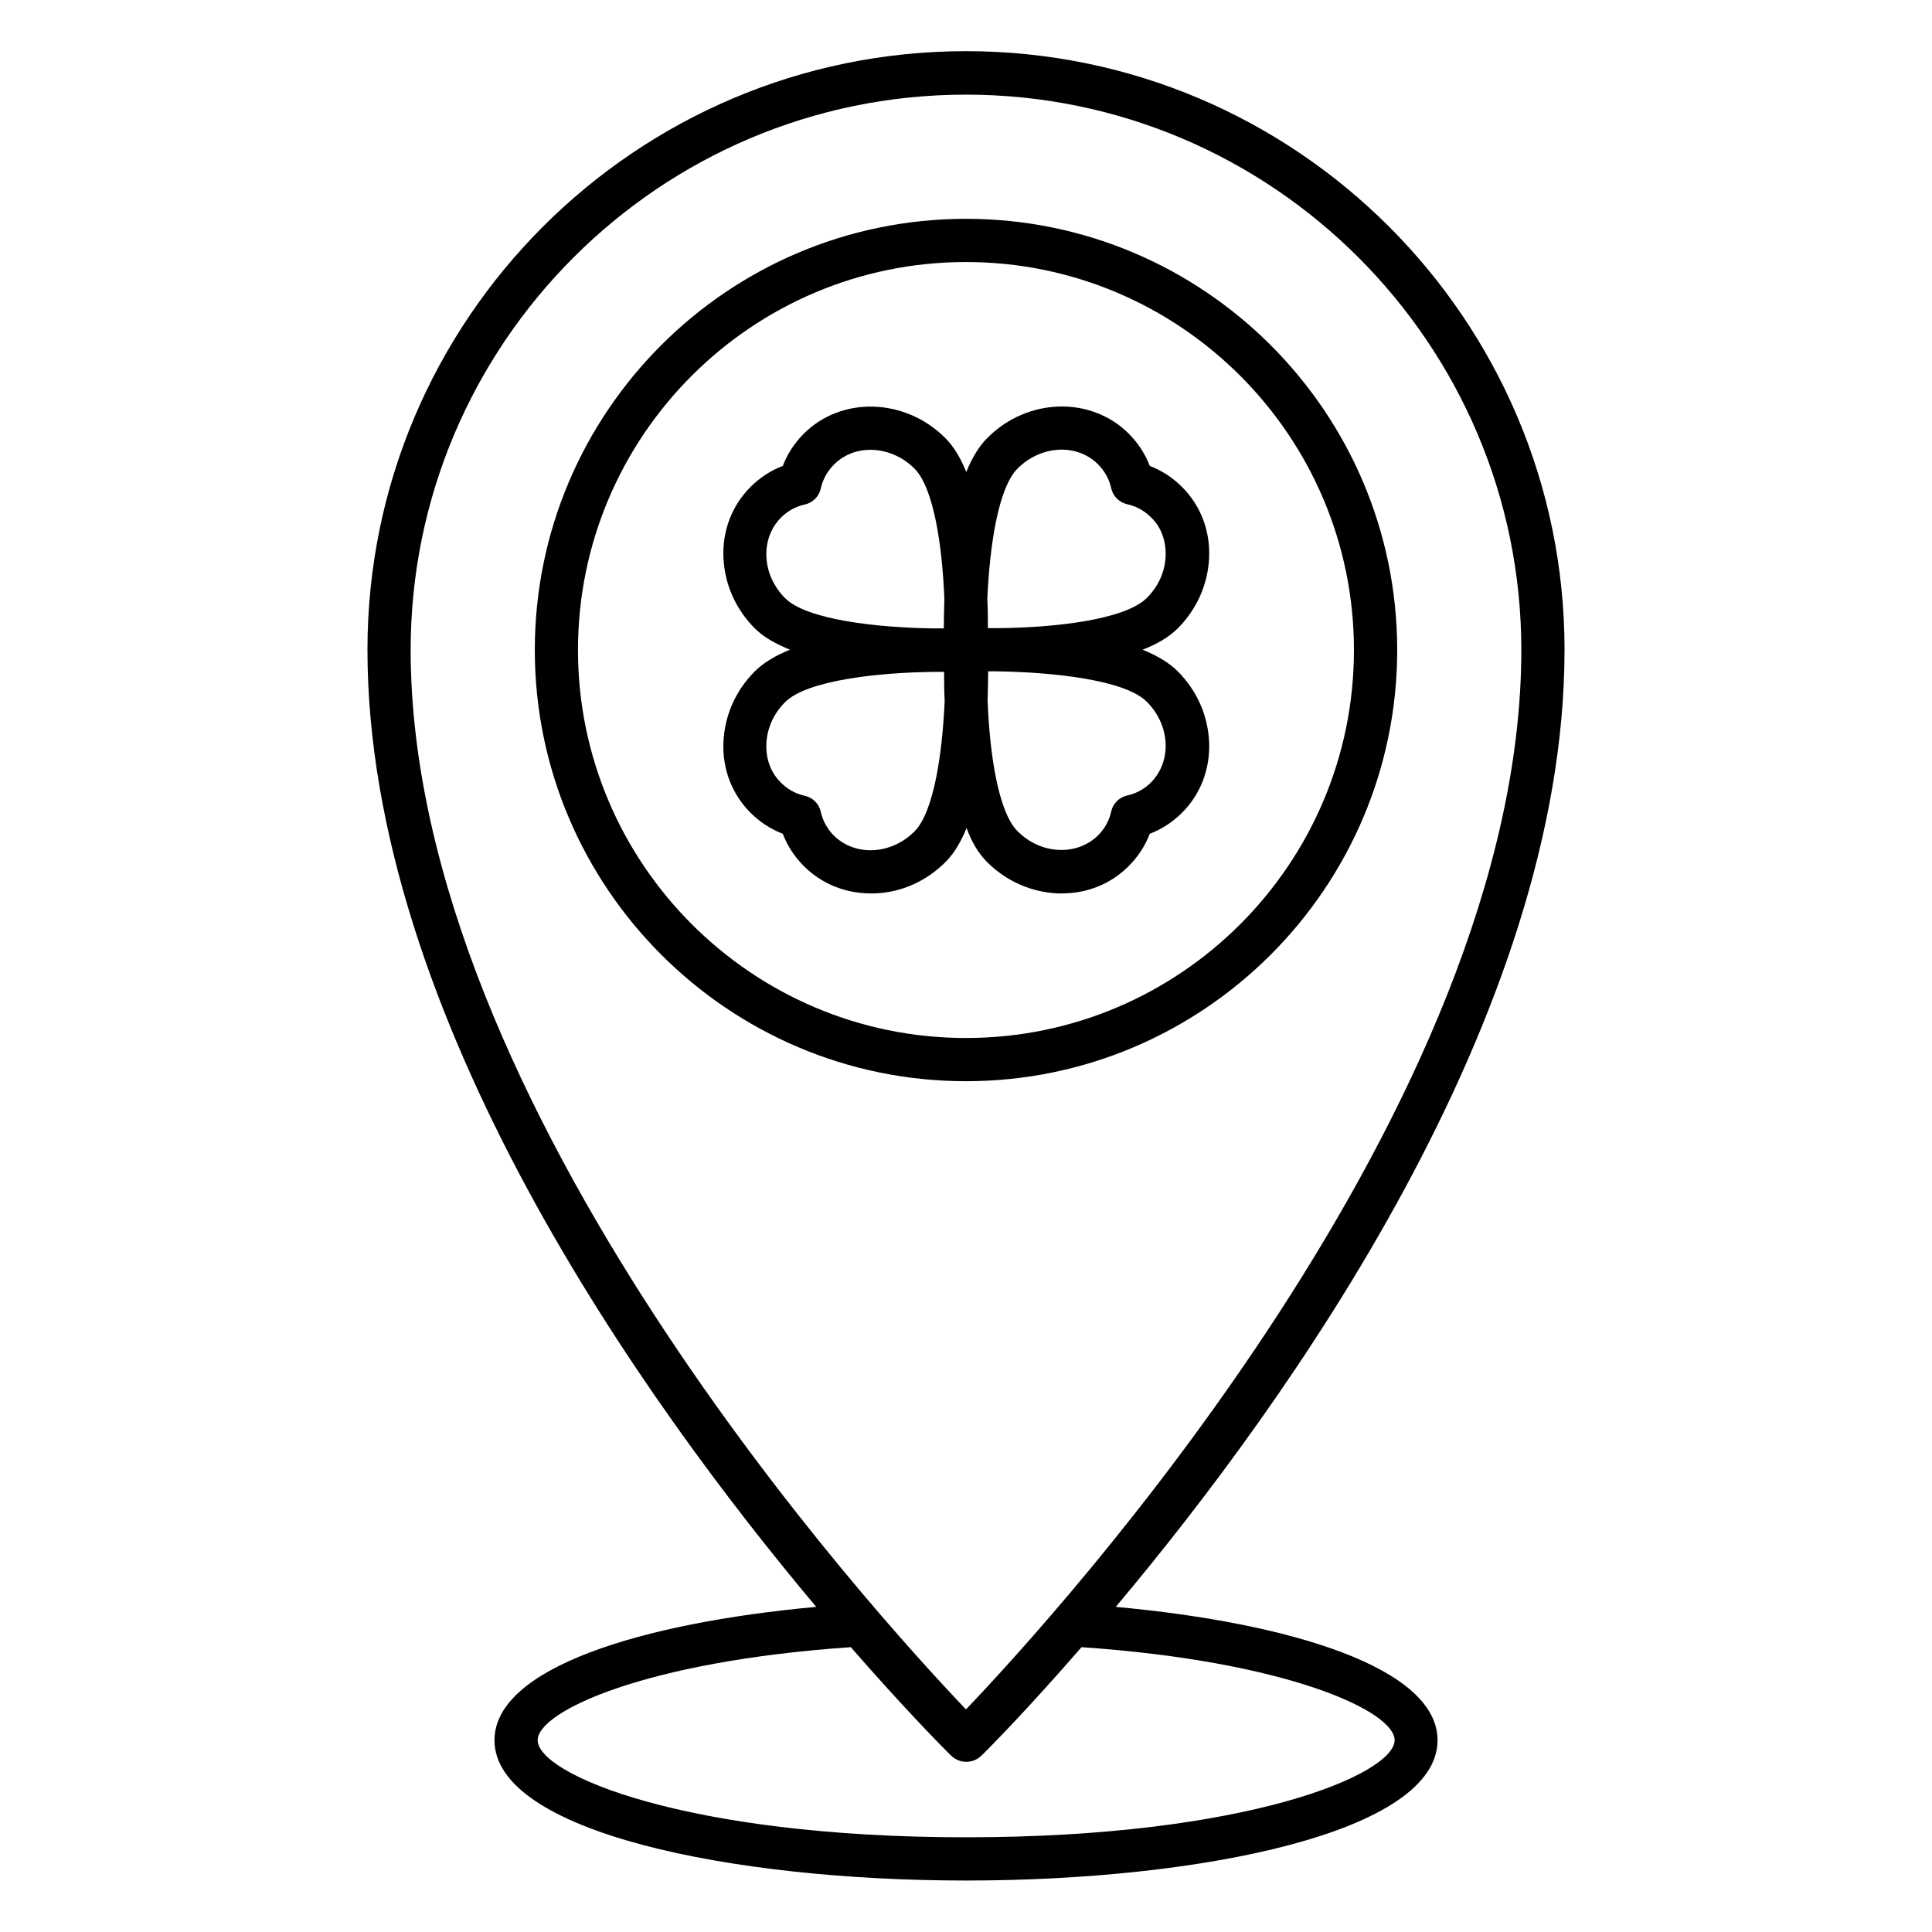 <?xml version="1.0" encoding="UTF-8"?>
<!-- Uploaded to: SVG Repo, www.svgrepo.com, Generator: SVG Repo Mixer Tools -->
<svg fill="#000000" width="800px" height="800px" version="1.1" viewBox="144 144 512 512" xmlns="http://www.w3.org/2000/svg">
 <g>
  <path d="m439.69 569.84c45.723-54.426 118.93-156.71 118.93-253.66 0-87.48-71.145-158.62-158.62-158.62-87.48 0-158.62 71.145-158.62 158.62 0 96.945 73.203 199.23 118.93 253.66-46.641 4.273-85.266 16.258-85.266 35.344 0 24.352 62.898 37.176 124.96 37.176 62.059 0 124.96-12.746 124.96-37.176 0-19.086-38.625-31.07-85.266-35.344zm-39.691-400.76c81.145 0 147.17 66.031 147.17 147.17 0 120.76-123.13 255.57-147.17 280.76-24.047-25.191-147.17-160-147.17-280.76-0.004-81.141 66.027-147.17 147.17-147.17zm0 461.82c-74.504 0-113.51-16.719-113.51-25.727 0-7.633 28.398-20.914 82.977-24.656 14.656 16.793 24.961 27.176 26.566 28.703 1.145 1.145 2.594 1.68 4.047 1.68 1.449 0 2.902-0.535 4.047-1.68 1.602-1.527 11.91-11.91 26.488-28.703 54.504 3.742 82.977 16.945 82.977 24.656-0.082 9.012-39.09 25.727-113.59 25.727z"/>
  <path d="m514.27 316.26c0-62.977-51.219-114.27-114.27-114.27-63.051 0-114.27 51.219-114.27 114.27 0 62.977 51.297 114.27 114.27 114.27s114.27-51.297 114.27-114.27zm-217.1 0c0-56.715 46.105-102.82 102.82-102.82 56.715 0 102.82 46.105 102.82 102.82 0 56.715-46.105 102.82-102.82 102.82s-102.82-46.184-102.82-102.82z"/>
  <path d="m405.57 372.44c5.113 5.113 11.754 8.016 18.777 8.32h1.07c6.793 0 12.977-2.519 17.711-7.25 2.441-2.441 4.352-5.344 5.574-8.551 3.207-1.223 6.106-3.129 8.551-5.574 4.887-4.887 7.481-11.602 7.176-18.703-0.305-7.023-3.207-13.664-8.32-18.777-2.367-2.367-5.574-4.199-9.312-5.727 3.742-1.449 6.945-3.281 9.312-5.648 5.113-5.113 8.016-11.754 8.32-18.777 0.305-7.176-2.289-13.816-7.176-18.703-2.441-2.441-5.344-4.352-8.551-5.574-1.223-3.207-3.129-6.106-5.574-8.551-10-10-26.871-9.543-37.48 1.145-2.289 2.289-4.121 5.418-5.574 9.008-1.449-3.586-3.281-6.719-5.574-9.008-10.609-10.609-27.48-11.145-37.48-1.145-2.441 2.441-4.352 5.344-5.574 8.551-3.207 1.223-6.106 3.129-8.551 5.574-4.887 4.887-7.481 11.527-7.176 18.703 0.305 7.023 3.207 13.664 8.32 18.777 2.367 2.367 5.574 4.121 9.312 5.648-3.742 1.527-6.945 3.359-9.312 5.727-5.113 5.113-8.016 11.754-8.32 18.777-0.305 7.176 2.289 13.816 7.176 18.703 2.441 2.441 5.344 4.352 8.551 5.574 1.223 3.207 3.129 6.106 5.574 8.551 4.656 4.656 10.914 7.25 17.711 7.25h1.07c7.023-0.23 13.664-3.207 18.777-8.32 2.289-2.289 4.121-5.418 5.574-9.008 1.297 3.59 3.129 6.719 5.418 9.008zm42.367-42.441c3.055 3.055 4.809 7.023 4.961 11.07 0.152 3.969-1.223 7.559-3.816 10.23-1.754 1.754-3.894 2.977-6.336 3.512-2.137 0.457-3.816 2.137-4.273 4.273-0.535 2.441-1.754 4.582-3.512 6.336-2.672 2.594-6.336 3.969-10.23 3.816-4.121-0.152-8.016-1.91-11.07-4.961-5.191-5.191-7.406-20.84-7.938-34.656 0.078-2.902 0.152-5.574 0.152-7.711h0.688 1.602c14.734 0.227 33.973 2.211 39.773 8.09zm-34.273-61.832c6.184-6.184 15.727-6.719 21.297-1.145 1.754 1.754 2.977 3.894 3.512 6.336 0.457 2.137 2.137 3.816 4.273 4.273 2.441 0.535 4.582 1.754 6.336 3.512 2.672 2.594 3.969 6.258 3.816 10.23-0.152 4.121-1.91 8.016-4.961 11.07-5.801 5.801-24.352 7.863-39.008 8.016h-3.129c0-2.137 0-4.809-0.152-7.711 0.609-13.742 2.824-29.391 8.016-34.582zm-61.605 34.352c-3.055-3.055-4.809-7.023-4.961-11.07-0.152-3.969 1.223-7.559 3.816-10.23 1.754-1.754 3.894-2.977 6.336-3.512 2.137-0.457 3.816-2.137 4.273-4.273 0.535-2.441 1.754-4.582 3.512-6.336 2.594-2.594 6.031-3.894 9.617-3.894 4.121 0 8.398 1.68 11.68 4.961 5.191 5.191 7.406 20.84 7.938 34.656-0.078 2.902-0.152 5.574-0.152 7.711h-3.055c-14.727-0.227-33.277-2.289-39.004-8.012zm34.277 61.832c-3.055 3.055-7.023 4.809-11.07 4.961-3.894 0.152-7.559-1.223-10.23-3.816-1.754-1.754-2.977-3.894-3.512-6.336-0.457-2.137-2.137-3.816-4.273-4.273-2.441-0.535-4.582-1.754-6.336-3.512-2.672-2.672-3.969-6.258-3.816-10.23 0.152-4.121 1.91-8.016 4.961-11.07 5.801-5.801 24.734-7.863 39.465-8.016h1.984 0.688c0 2.137 0 4.809 0.152 7.711-0.609 13.664-2.824 29.391-8.012 34.582z"/>
 </g>
</svg>